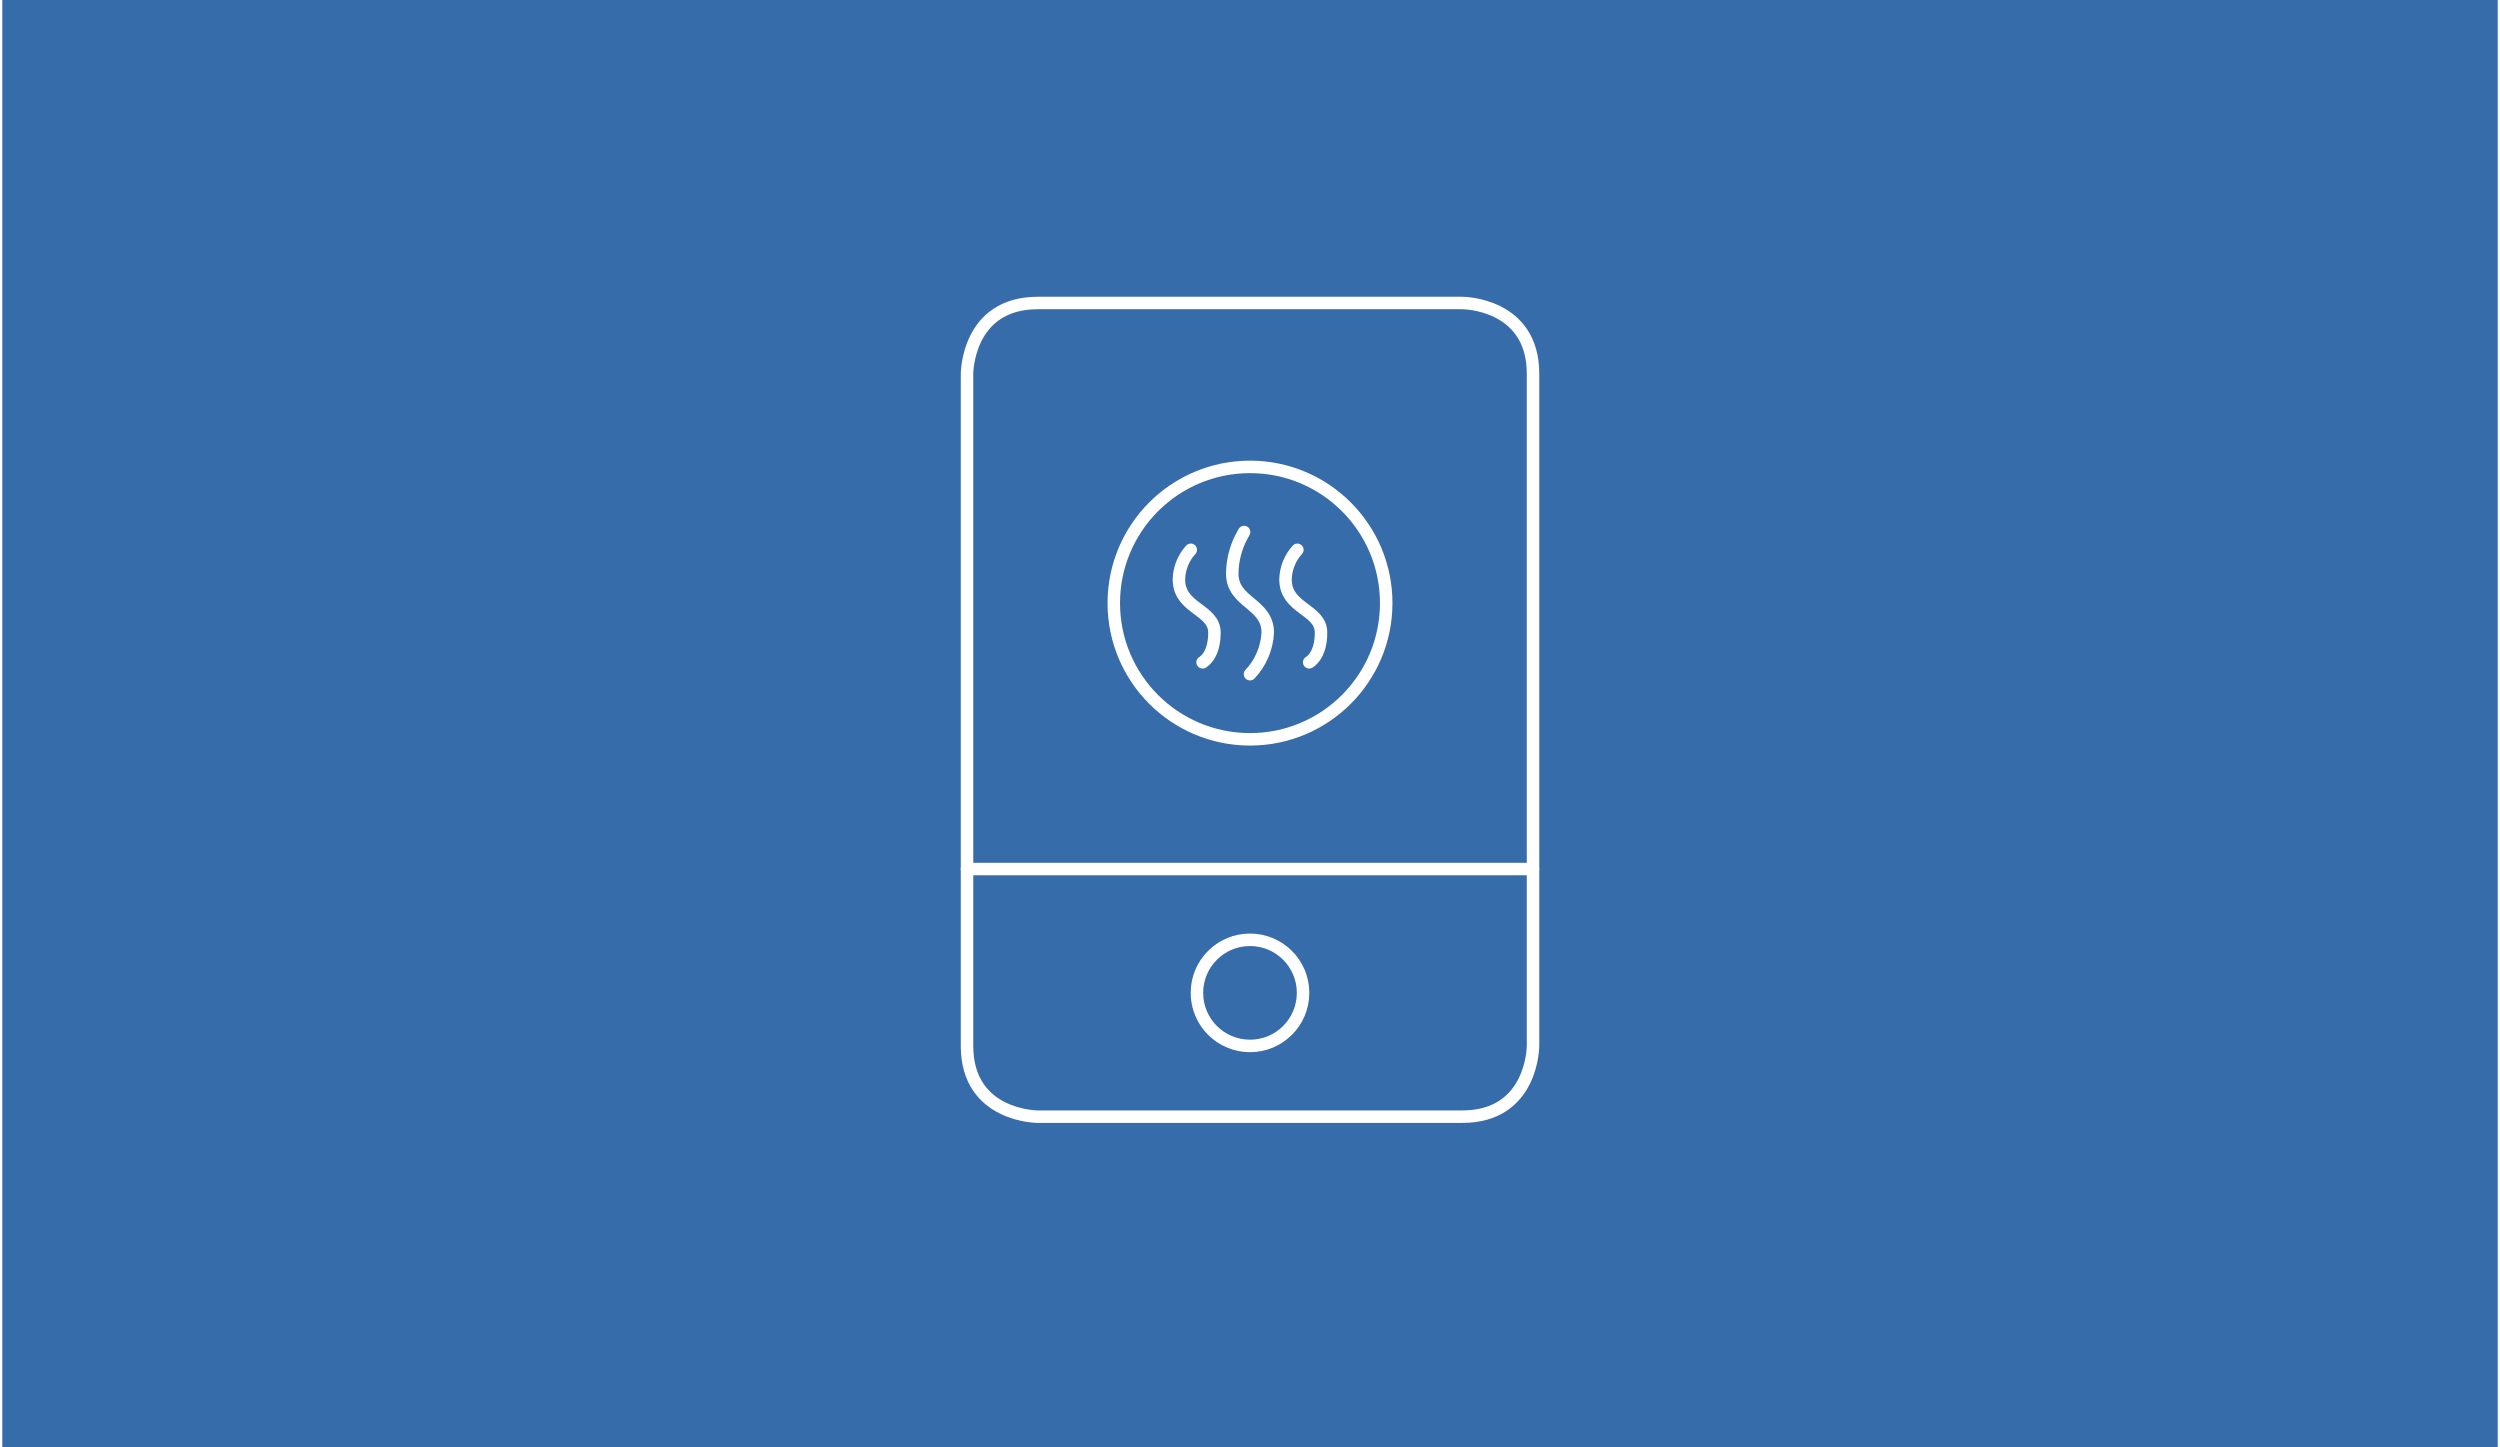 <svg xmlns="http://www.w3.org/2000/svg" id="Ebene_1" data-name="Ebene 1" width="380" height="220" viewBox="0.0 13.0 600.0 348.0">
  <defs>
    <style>
      .cls-1 {
        fill: #376cab;
      }

      .cls-2 {
        fill: none;
        stroke: #fff;
        stroke-linecap: round;
        stroke-linejoin: round;
        stroke-width: 3px;
      }
    </style>
  </defs>
  <rect class="cls-1" width="600" height="374" />
  <g>
    <path class="cls-2" d="M300,238.96c-7.05,0-12.76,5.71-12.76,12.76s5.71,12.76,12.76,12.76,12.76-5.71,12.76-12.76-5.71-12.76-12.76-12.76" />
    <path class="cls-2" d="M368.05,102.86v161.62s0,17.01-17.01,17.01h-102.07s-17.01,0-17.01-17.01V102.86s0-17.01,17.01-17.01h102.07s17.01,0,17.01,17.01" />
    <path class="cls-2" d="M368.05,221.95h-136.1" />
  </g>
  <path class="cls-2" d="M267.25,158.01c0,18.09,14.66,32.75,32.75,32.75s32.75-14.66,32.75-32.75-14.66-32.75-32.75-32.75-32.75,14.66-32.75,32.75" />
  <path class="cls-2" d="M298.58,140.92c-1.82,3.01-2.81,6.45-2.85,9.97,0,7.12,8.54,7.12,8.54,14.24-.2,3.72-1.71,7.26-4.27,9.97" />
  <path class="cls-2" d="M285.76,145.19c-1.78,1.95-2.79,4.48-2.85,7.12,0,7.12,8.54,7.12,8.54,12.81s-2.85,7.12-2.85,7.12" />
  <path class="cls-2" d="M311.39,145.19c-1.78,1.95-2.79,4.48-2.85,7.12,0,7.12,8.54,7.12,8.54,12.81s-2.85,7.12-2.85,7.12" />
</svg>